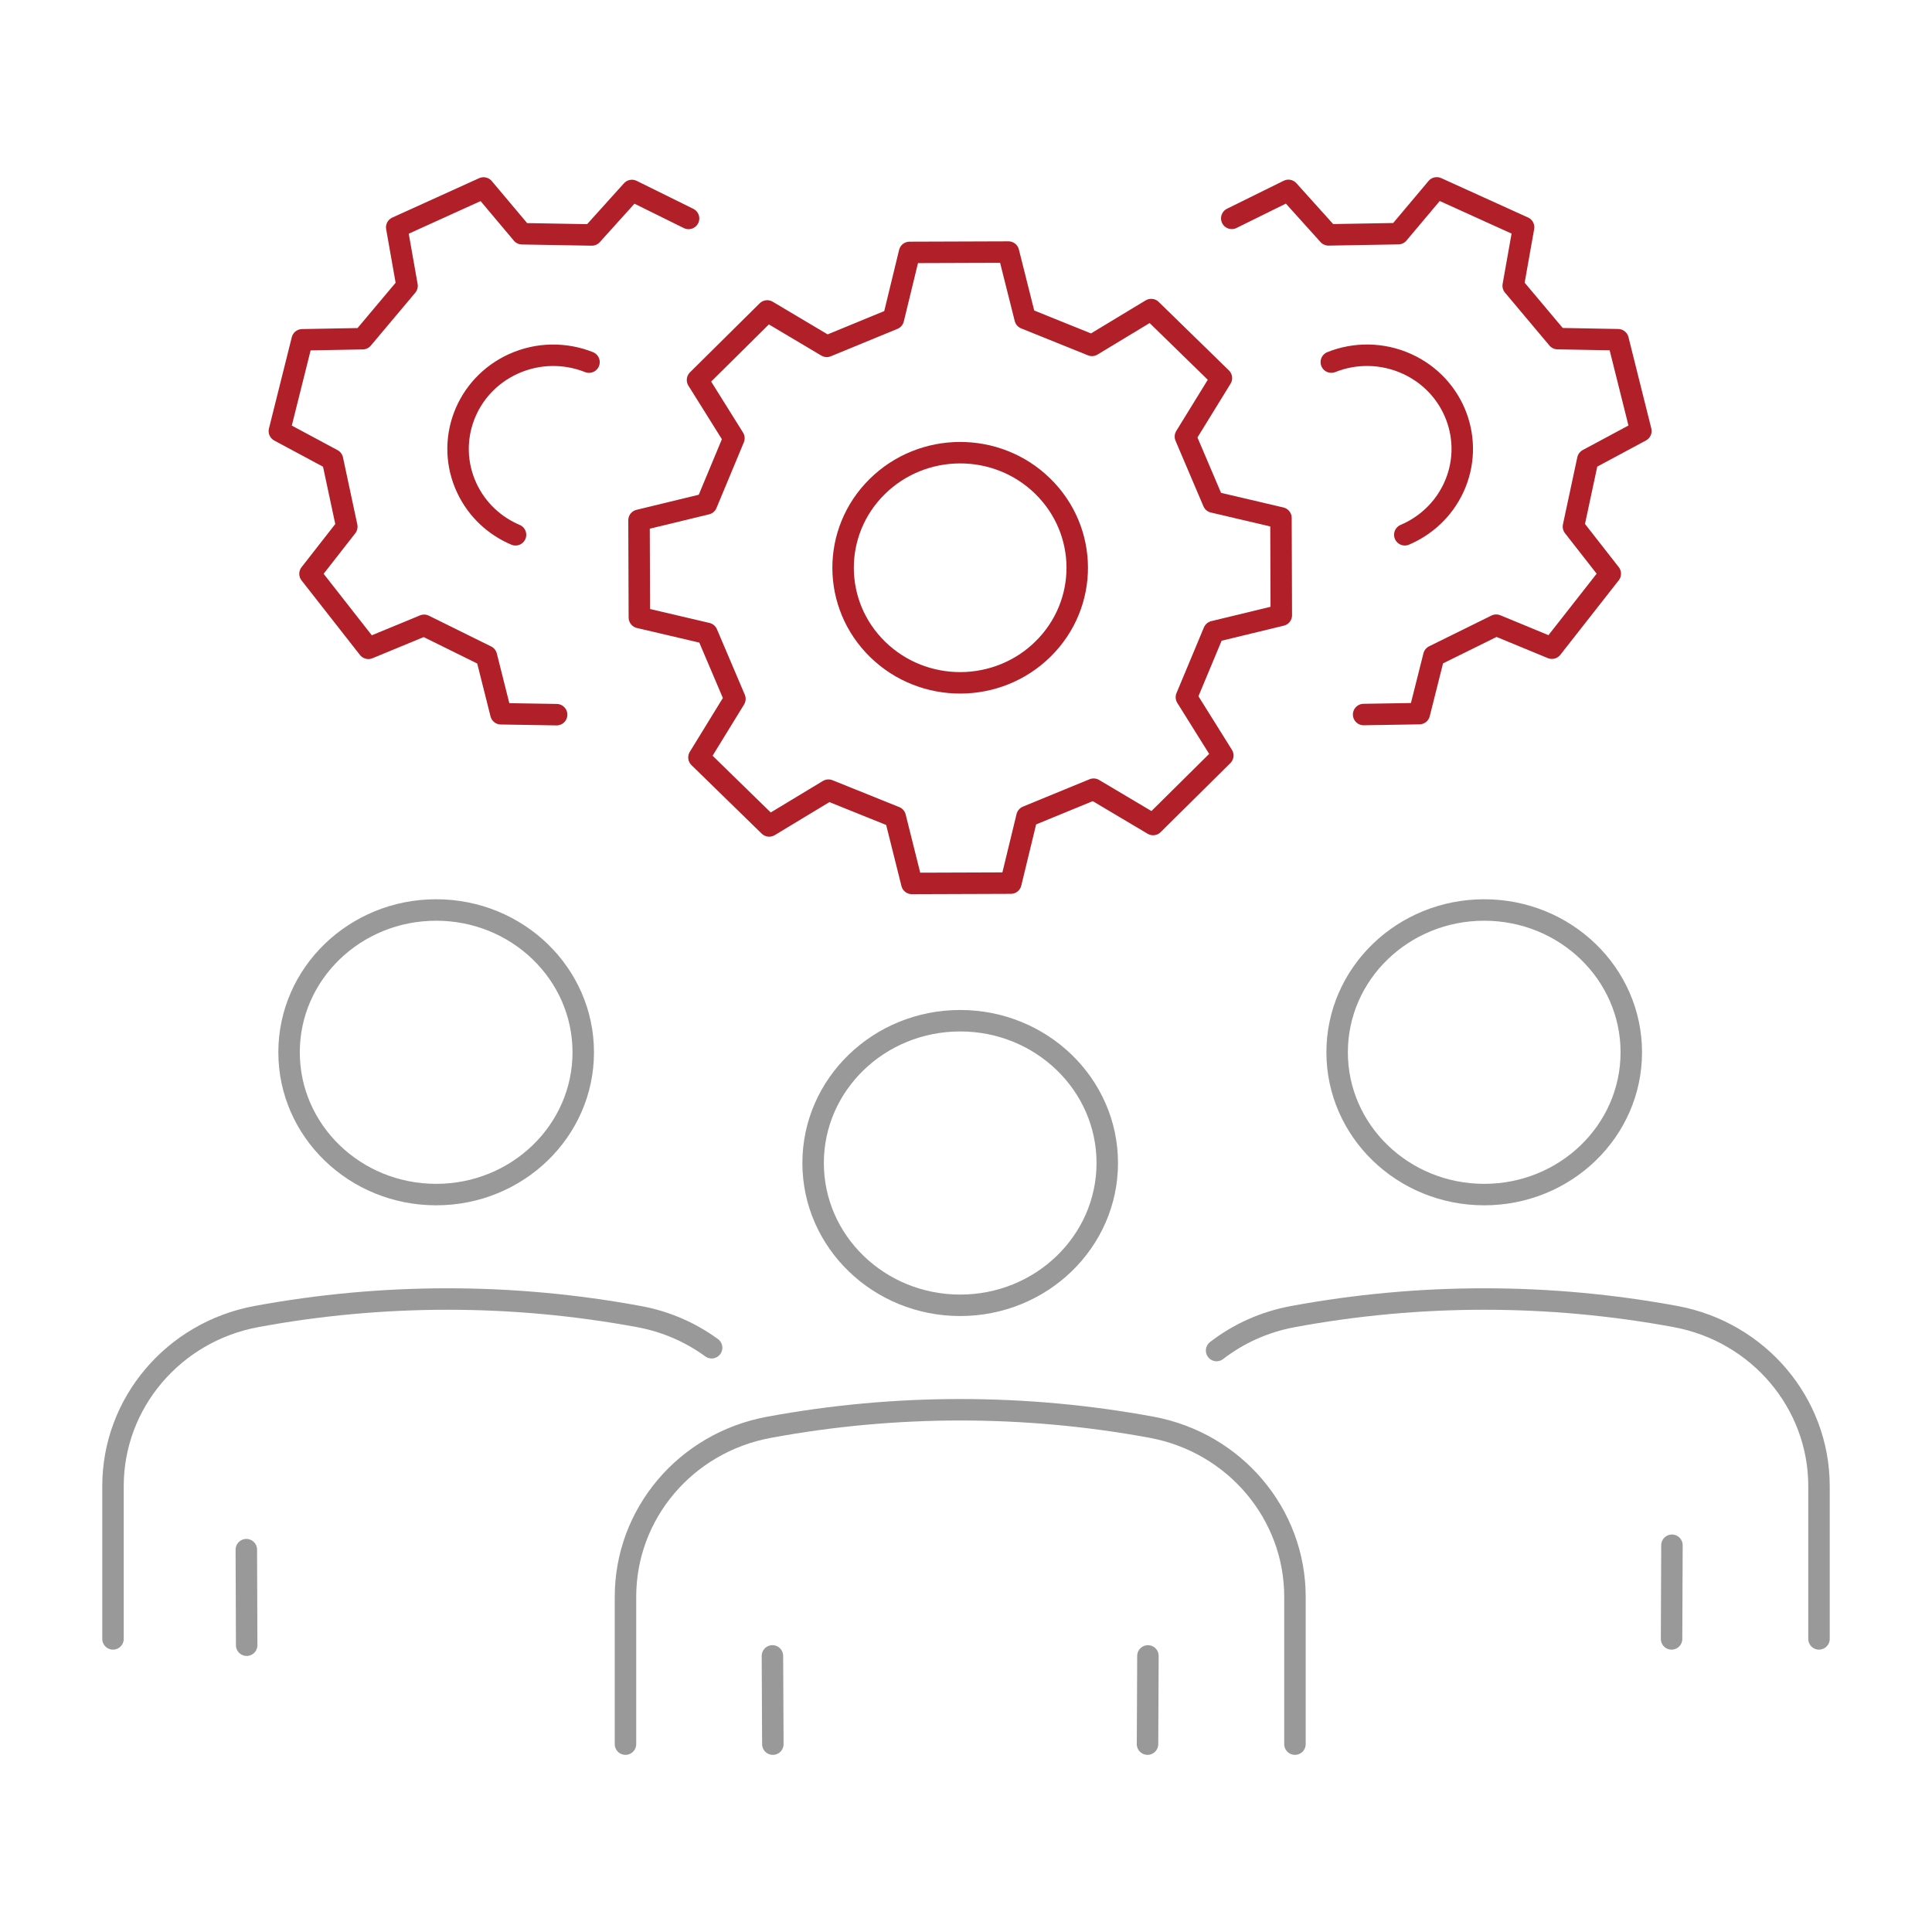 <svg width="90" height="90" viewBox="0 0 90 90" fill="none" xmlns="http://www.w3.org/2000/svg">
<path d="M44.729 60.806C48.513 60.806 51.581 57.839 51.581 54.178C51.581 50.517 48.513 47.549 44.729 47.549C40.945 47.549 37.878 50.517 37.878 54.178C37.878 57.839 40.945 60.806 44.729 60.806Z" stroke="#999999" stroke-miterlimit="10" stroke-linecap="round" stroke-linejoin="round"/>
<path d="M29.137 81.248C29.137 78 29.137 77.633 29.137 74.388C29.137 70.515 31.938 67.208 35.816 66.49C41.707 65.4 47.755 65.4 53.646 66.487C57.515 67.203 60.324 70.52 60.324 74.385C60.324 77.633 60.324 78 60.324 81.248" stroke="#999999" stroke-miterlimit="10" stroke-linecap="round" stroke-linejoin="round"/>
<path d="M36.002 81.248L35.983 77.139" stroke="#999999" stroke-miterlimit="10" stroke-linecap="round" stroke-linejoin="round"/>
<path d="M53.475 77.139L53.456 81.248" stroke="#999999" stroke-miterlimit="10" stroke-linecap="round" stroke-linejoin="round"/>
<path d="M69.141 55.648C72.925 55.648 75.992 52.681 75.992 49.02C75.992 45.358 72.925 42.391 69.141 42.391C65.356 42.391 62.289 45.358 62.289 49.02C62.289 52.681 65.356 55.648 69.141 55.648Z" stroke="#999999" stroke-miterlimit="10" stroke-linecap="round" stroke-linejoin="round"/>
<path d="M56.674 62.913C57.683 62.134 58.89 61.58 60.224 61.333C66.112 60.242 72.16 60.24 78.054 61.33C81.924 62.046 84.736 65.363 84.736 69.228C84.736 72.476 84.736 73.096 84.736 76.346" stroke="#999999" stroke-miterlimit="10" stroke-linecap="round" stroke-linejoin="round"/>
<path d="M77.886 71.984L77.868 76.347" stroke="#999999" stroke-miterlimit="10" stroke-linecap="round" stroke-linejoin="round"/>
<path d="M20.318 55.648C24.102 55.648 27.17 52.681 27.17 49.02C27.17 45.358 24.102 42.391 20.318 42.391C16.534 42.391 13.466 45.358 13.466 49.02C13.466 52.681 16.534 55.648 20.318 55.648Z" stroke="#999999" stroke-miterlimit="10" stroke-linecap="round" stroke-linejoin="round"/>
<path d="M5.264 76.346C5.264 73.096 5.264 72.476 5.264 69.228C5.264 65.363 8.076 62.046 11.943 61.33C17.834 60.24 23.882 60.242 29.773 61.333C31.031 61.564 32.176 62.072 33.15 62.783" stroke="#999999" stroke-miterlimit="10" stroke-linecap="round" stroke-linejoin="round"/>
<path d="M11.475 72.189L11.491 76.64" stroke="#999999" stroke-miterlimit="10" stroke-linecap="round" stroke-linejoin="round"/>
<path d="M65.441 24.912C66.41 24.5 67.233 23.749 67.709 22.736C68.735 20.549 67.763 17.958 65.539 16.95C64.381 16.426 63.111 16.431 62.018 16.868M57.38 10.172L60.019 8.869L61.886 10.941L65.136 10.885L66.93 8.752L70.975 10.587L70.491 13.311L72.561 15.774L75.375 15.825L76.439 20.078L73.966 21.406L73.297 24.531L75.013 26.726L72.293 30.195L69.698 29.123L66.794 30.556L66.118 33.243L63.523 33.286" stroke="#B12028" stroke-miterlimit="10" stroke-linecap="round" stroke-linejoin="round"/>
<path d="M27.438 16.869C26.342 16.433 25.073 16.427 23.917 16.951C21.693 17.96 20.721 20.55 21.747 22.737C22.223 23.753 23.046 24.503 24.015 24.913M25.93 33.292L23.335 33.25L22.659 30.563L19.755 29.129L17.16 30.201L14.441 26.73L16.156 24.535L15.488 21.41L13.014 20.082L14.078 15.829L16.892 15.778L18.962 13.315L18.481 10.591L22.526 8.756L24.32 10.889L27.57 10.945L29.438 8.873L32.076 10.176" stroke="#B12028" stroke-miterlimit="10" stroke-linecap="round" stroke-linejoin="round"/>
<path d="M50.867 16.089L53.627 14.421L56.898 17.613L55.221 20.337L56.52 23.388L59.672 24.127L59.688 28.66L56.544 29.421L55.267 32.48L56.963 35.193L53.716 38.409L50.945 36.763L47.841 38.039L47.089 41.138L42.478 41.154L41.704 38.061L38.592 36.808L35.832 38.476L32.56 35.284L34.235 32.557L32.937 29.506L29.784 28.767L29.768 24.236L32.915 23.473L34.189 20.414L32.493 17.701L35.74 14.485L38.514 16.134L41.617 14.857L42.37 11.758L46.978 11.742L47.755 14.833L50.867 16.089Z" stroke="#B12028" stroke-miterlimit="10" stroke-linecap="round" stroke-linejoin="round"/>
<path d="M40.857 22.673C38.736 24.774 38.749 28.168 40.887 30.254C43.025 32.339 46.477 32.326 48.599 30.224C50.721 28.123 50.707 24.729 48.569 22.643C46.434 20.558 42.981 20.571 40.857 22.673Z" stroke="#B12028" stroke-miterlimit="10" stroke-linecap="round" stroke-linejoin="round"/>
</svg>
